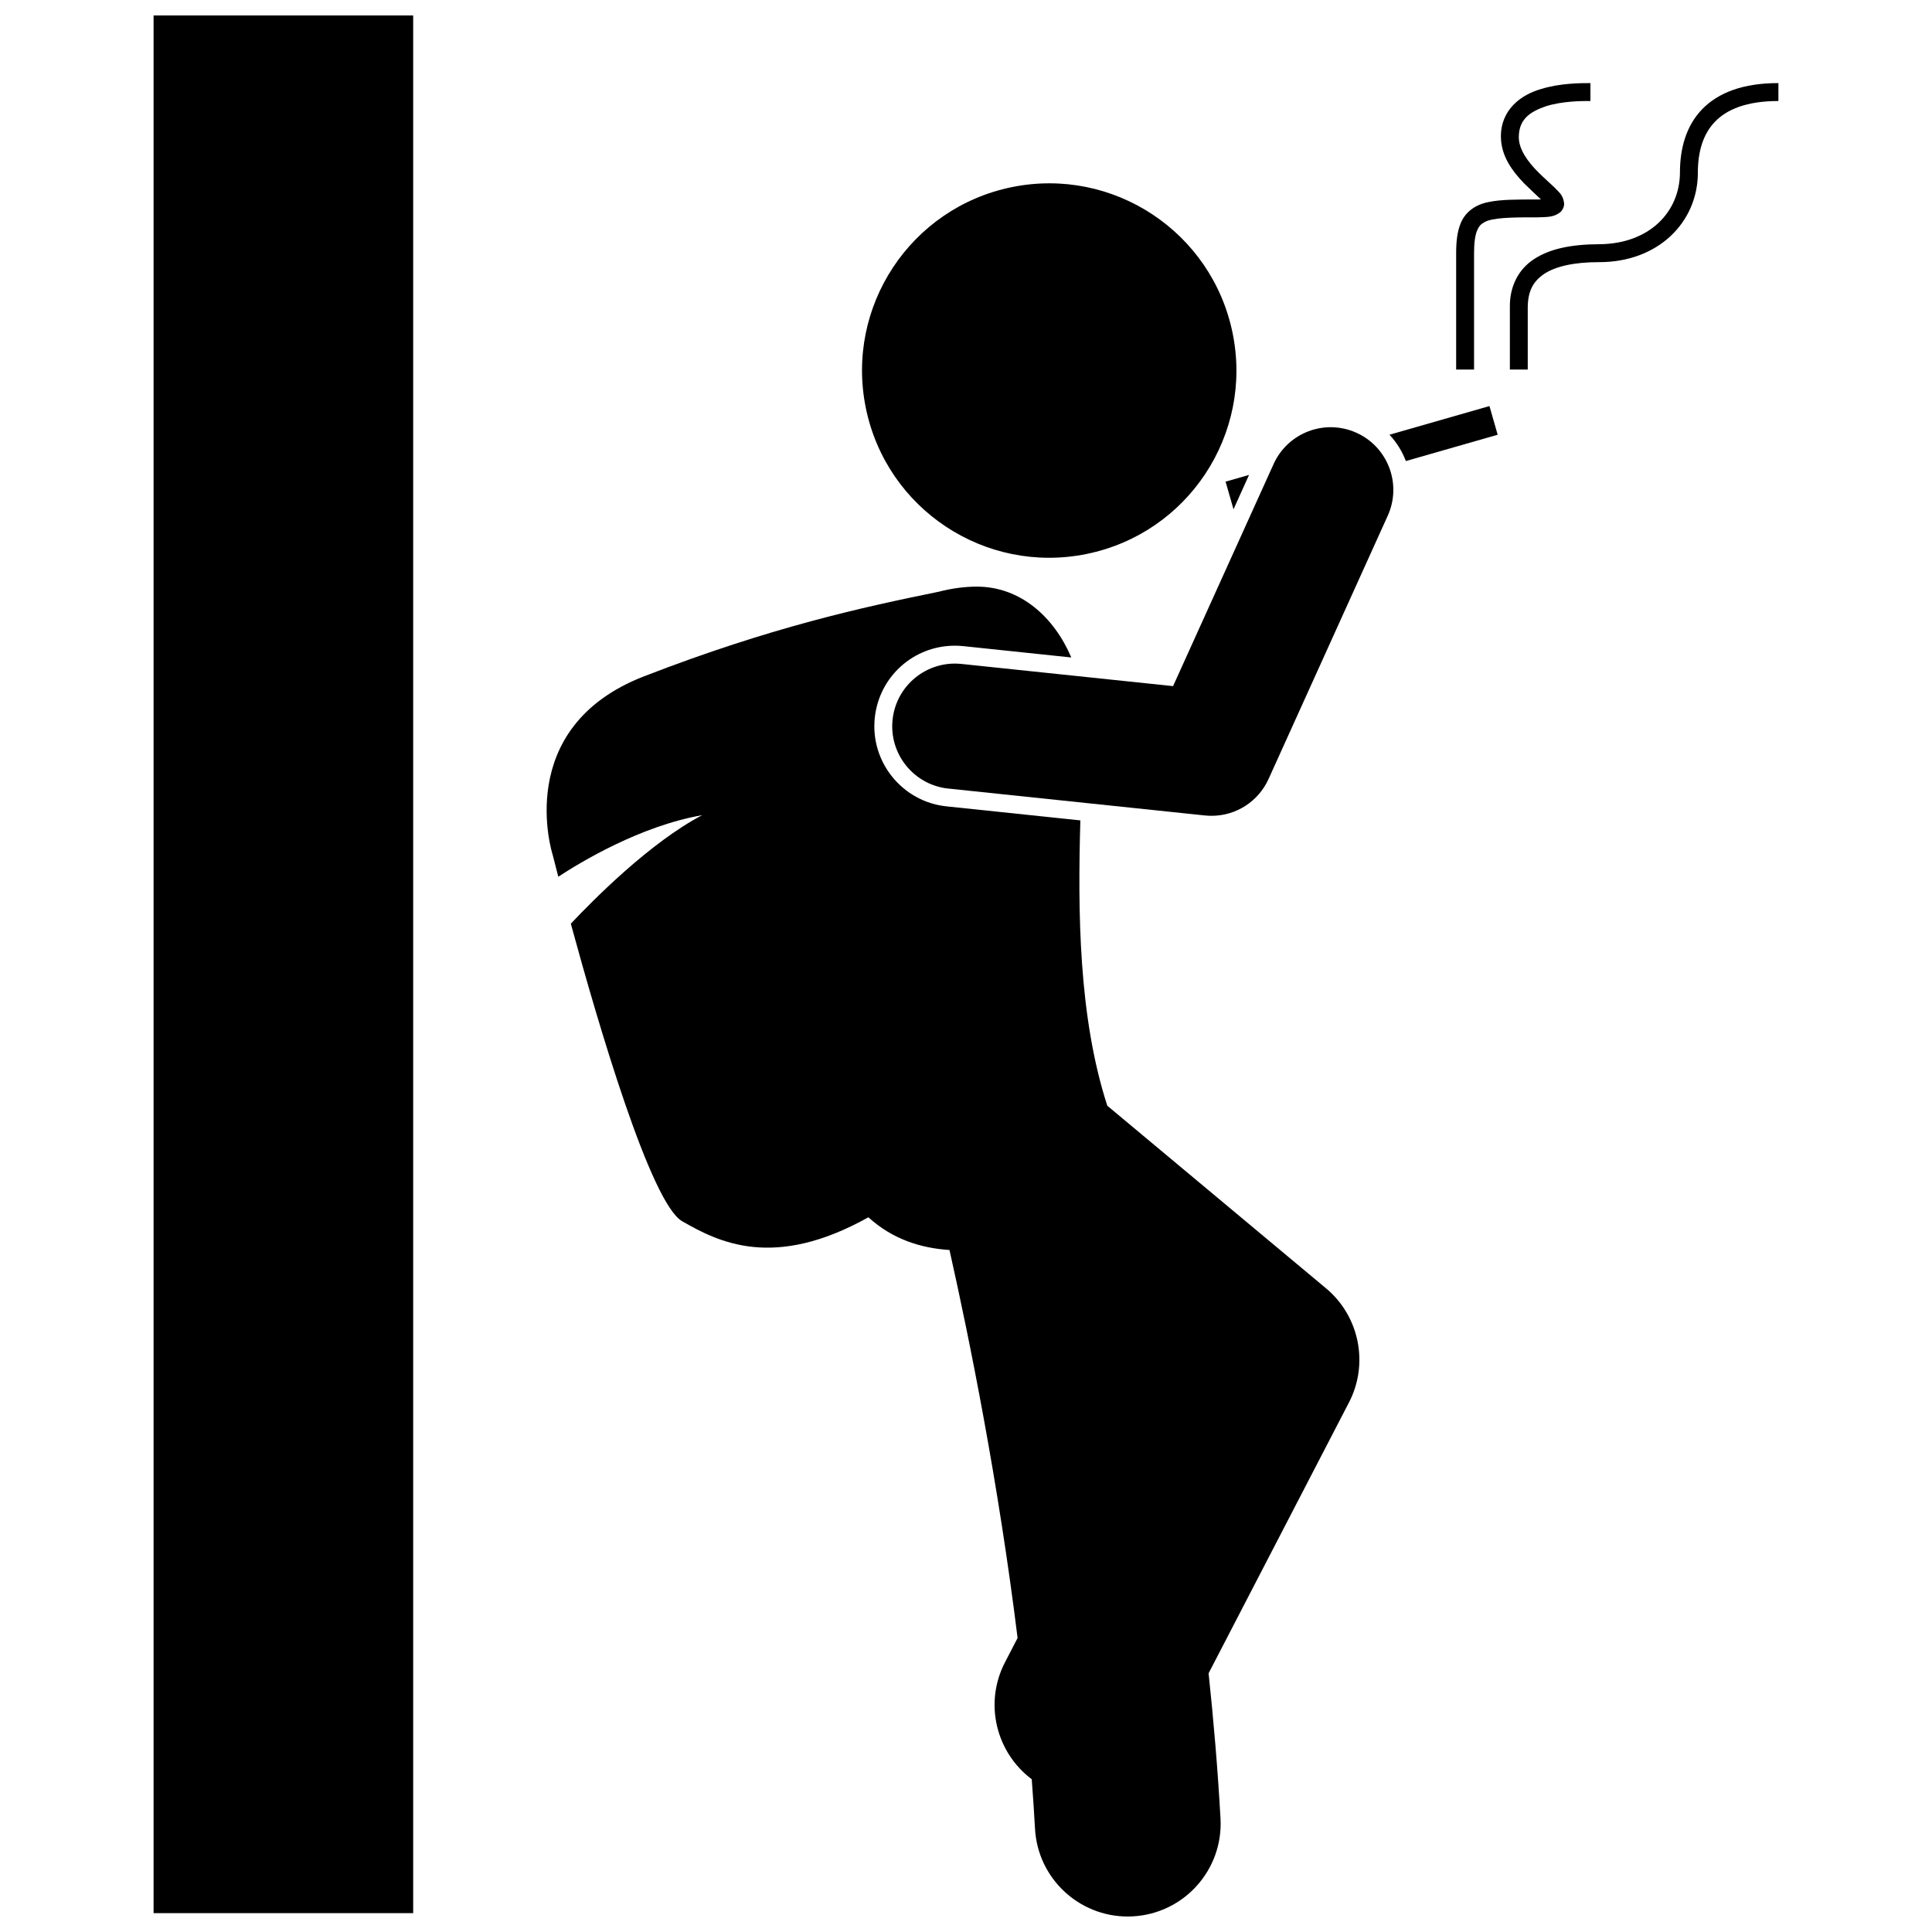 <?xml version="1.0" encoding="UTF-8"?>
<!-- Uploaded to: SVG Repo, www.svgrepo.com, Generator: SVG Repo Mixer Tools -->
<svg width="800px" height="800px" version="1.1" viewBox="144 144 512 512" xmlns="http://www.w3.org/2000/svg">
 <defs>
  <clipPath id="b">
   <path d="m288 299h217v352.9h-217z"/>
  </clipPath>
  <clipPath id="a">
   <path d="m184 148.09h70v503.81h-70z"/>
  </clipPath>
 </defs>
 <path d="m470.66 232.3c5.469 26.844-11.859 53.039-38.703 58.508s-53.039-11.863-58.508-38.707c-5.465-26.848 11.863-53.043 38.703-58.512 26.844-5.469 53.039 11.863 58.508 38.711"/>
 <g clip-path="url(#b)">
  <path d="m464.29 587.44 37.211-71.793c5.301-10.227 2.758-22.84-6.082-30.223l-57.973-48.395c-7.644-23.555-7.828-51.633-7.141-75.617l-35.477-3.719c-11.707-1.23-20.23-11.754-19.004-23.453 1.141-10.906 10.262-19.125 21.211-19.125 0.742 0 1.492 0.035 2.25 0.117l28.617 3.004c-4.574-10.754-13.465-18.688-24.832-18.77-3.309-0.023-6.793 0.438-10.316 1.352-20.066 4.098-44.238 9.309-78.039 22.398-35.156 13.617-24.254 47.309-24.254 47.309s0.543 2.16 1.496 5.816c5.856-3.844 21.715-13.449 38.125-16.312-13.676 7.152-28.676 22.246-34.809 28.758 7.293 26.777 21.188 74.066 29.492 78.844 9.715 5.586 24.289 12.969 49.363-1.035 6.391 5.801 13.844 8.168 21.496 8.668 5.332 23.746 12.938 61.473 18.047 102.82l-3.336 6.438c-5.621 10.84-2.371 23.906 7.086 30.992 0.332 4.375 0.625 8.758 0.867 13.133 0.73 13.105 11.59 23.246 24.555 23.246 0.461 0 0.926-0.008 1.391-0.039 13.574-0.754 23.969-12.371 23.211-25.941-0.723-12.945-1.816-25.848-3.156-38.477z"/>
 </g>
 <g clip-path="url(#a)">
  <path d="m184.7 148.09h68.797v502.92h-68.797z"/>
 </g>
 <path d="m468.79 271.64 2.102 7.324 4.117-9.105z"/>
 <path d="m516.57 266.18 24.328-6.969-2.176-7.598-26.504 7.594c1.871 1.988 3.348 4.348 4.352 6.973z"/>
 <path d="m553.16 216.63c2.926-1.977 7.832-3.176 14.695-3.16 7.641 0.004 14.191-2.562 18.812-6.863 4.625-4.293 7.293-10.297 7.281-16.859 0.004-5.566 1.379-10.211 4.527-13.48 3.141-3.262 8.316-5.488 16.82-5.5v-4.746c-9.285-0.016-15.965 2.508-20.238 6.957-4.273 4.441-5.856 10.473-5.852 16.766-0.059 10.516-8.188 18.883-21.352 18.977-7.371 0.016-13.141 1.191-17.328 3.957-4.219 2.75-6.453 7.328-6.394 12.645v16.609h4.738c0.004 0 0.004-7.117 0-16.609 0.066-4.16 1.391-6.703 4.289-8.691z"/>
 <path d="m534.64 211.1c-0.004-2.816 0.301-4.773 0.793-5.981 0.516-1.211 1.031-1.746 2.047-2.285 2.019-1.098 6.652-1.277 13.766-1.23 2.856-0.105 4.383 0.027 6.215-1.34 0.602-0.5 1.086-1.488 1.051-2.328-0.27-2.426-1.484-3.035-2.609-4.305-1.195-1.148-2.664-2.418-4.094-3.84-2.902-2.859-5.363-6.231-5.309-9.535 0.051-4.609 2.871-6.629 7.227-8.113 4.285-1.348 9.422-1.387 11.75-1.375v-4.746c-2.414 0.004-7.957-0.027-13.164 1.594-5.129 1.473-10.617 5.387-10.559 12.641 0.039 5.231 3.188 9.246 6.109 12.297 1.633 1.621 3.332 3.184 4.504 4.293-0.34 0.016-0.715 0.02-1.125 0.02-5.344 0.008-9.41-0.027-12.754 0.68-3.316 0.617-6.238 2.543-7.465 5.812-0.836 2.121-1.125 4.613-1.129 7.742v30.836h4.746v-30.836z"/>
 <path d="m380.54 334.74c-0.957 9.117 5.664 17.285 14.785 18.246l-0.004-0.008 68.004 7.129c0.59 0.059 1.176 0.09 1.754 0.09 6.465 0.004 12.387-3.762 15.102-9.754l31.586-69.773c3.785-8.352 0.074-18.191-8.277-21.973-8.352-3.785-18.191-0.074-21.973 8.277l-26.641 58.855-56.086-5.879c-9.125-0.957-17.293 5.664-18.25 14.789z"/>
</svg>